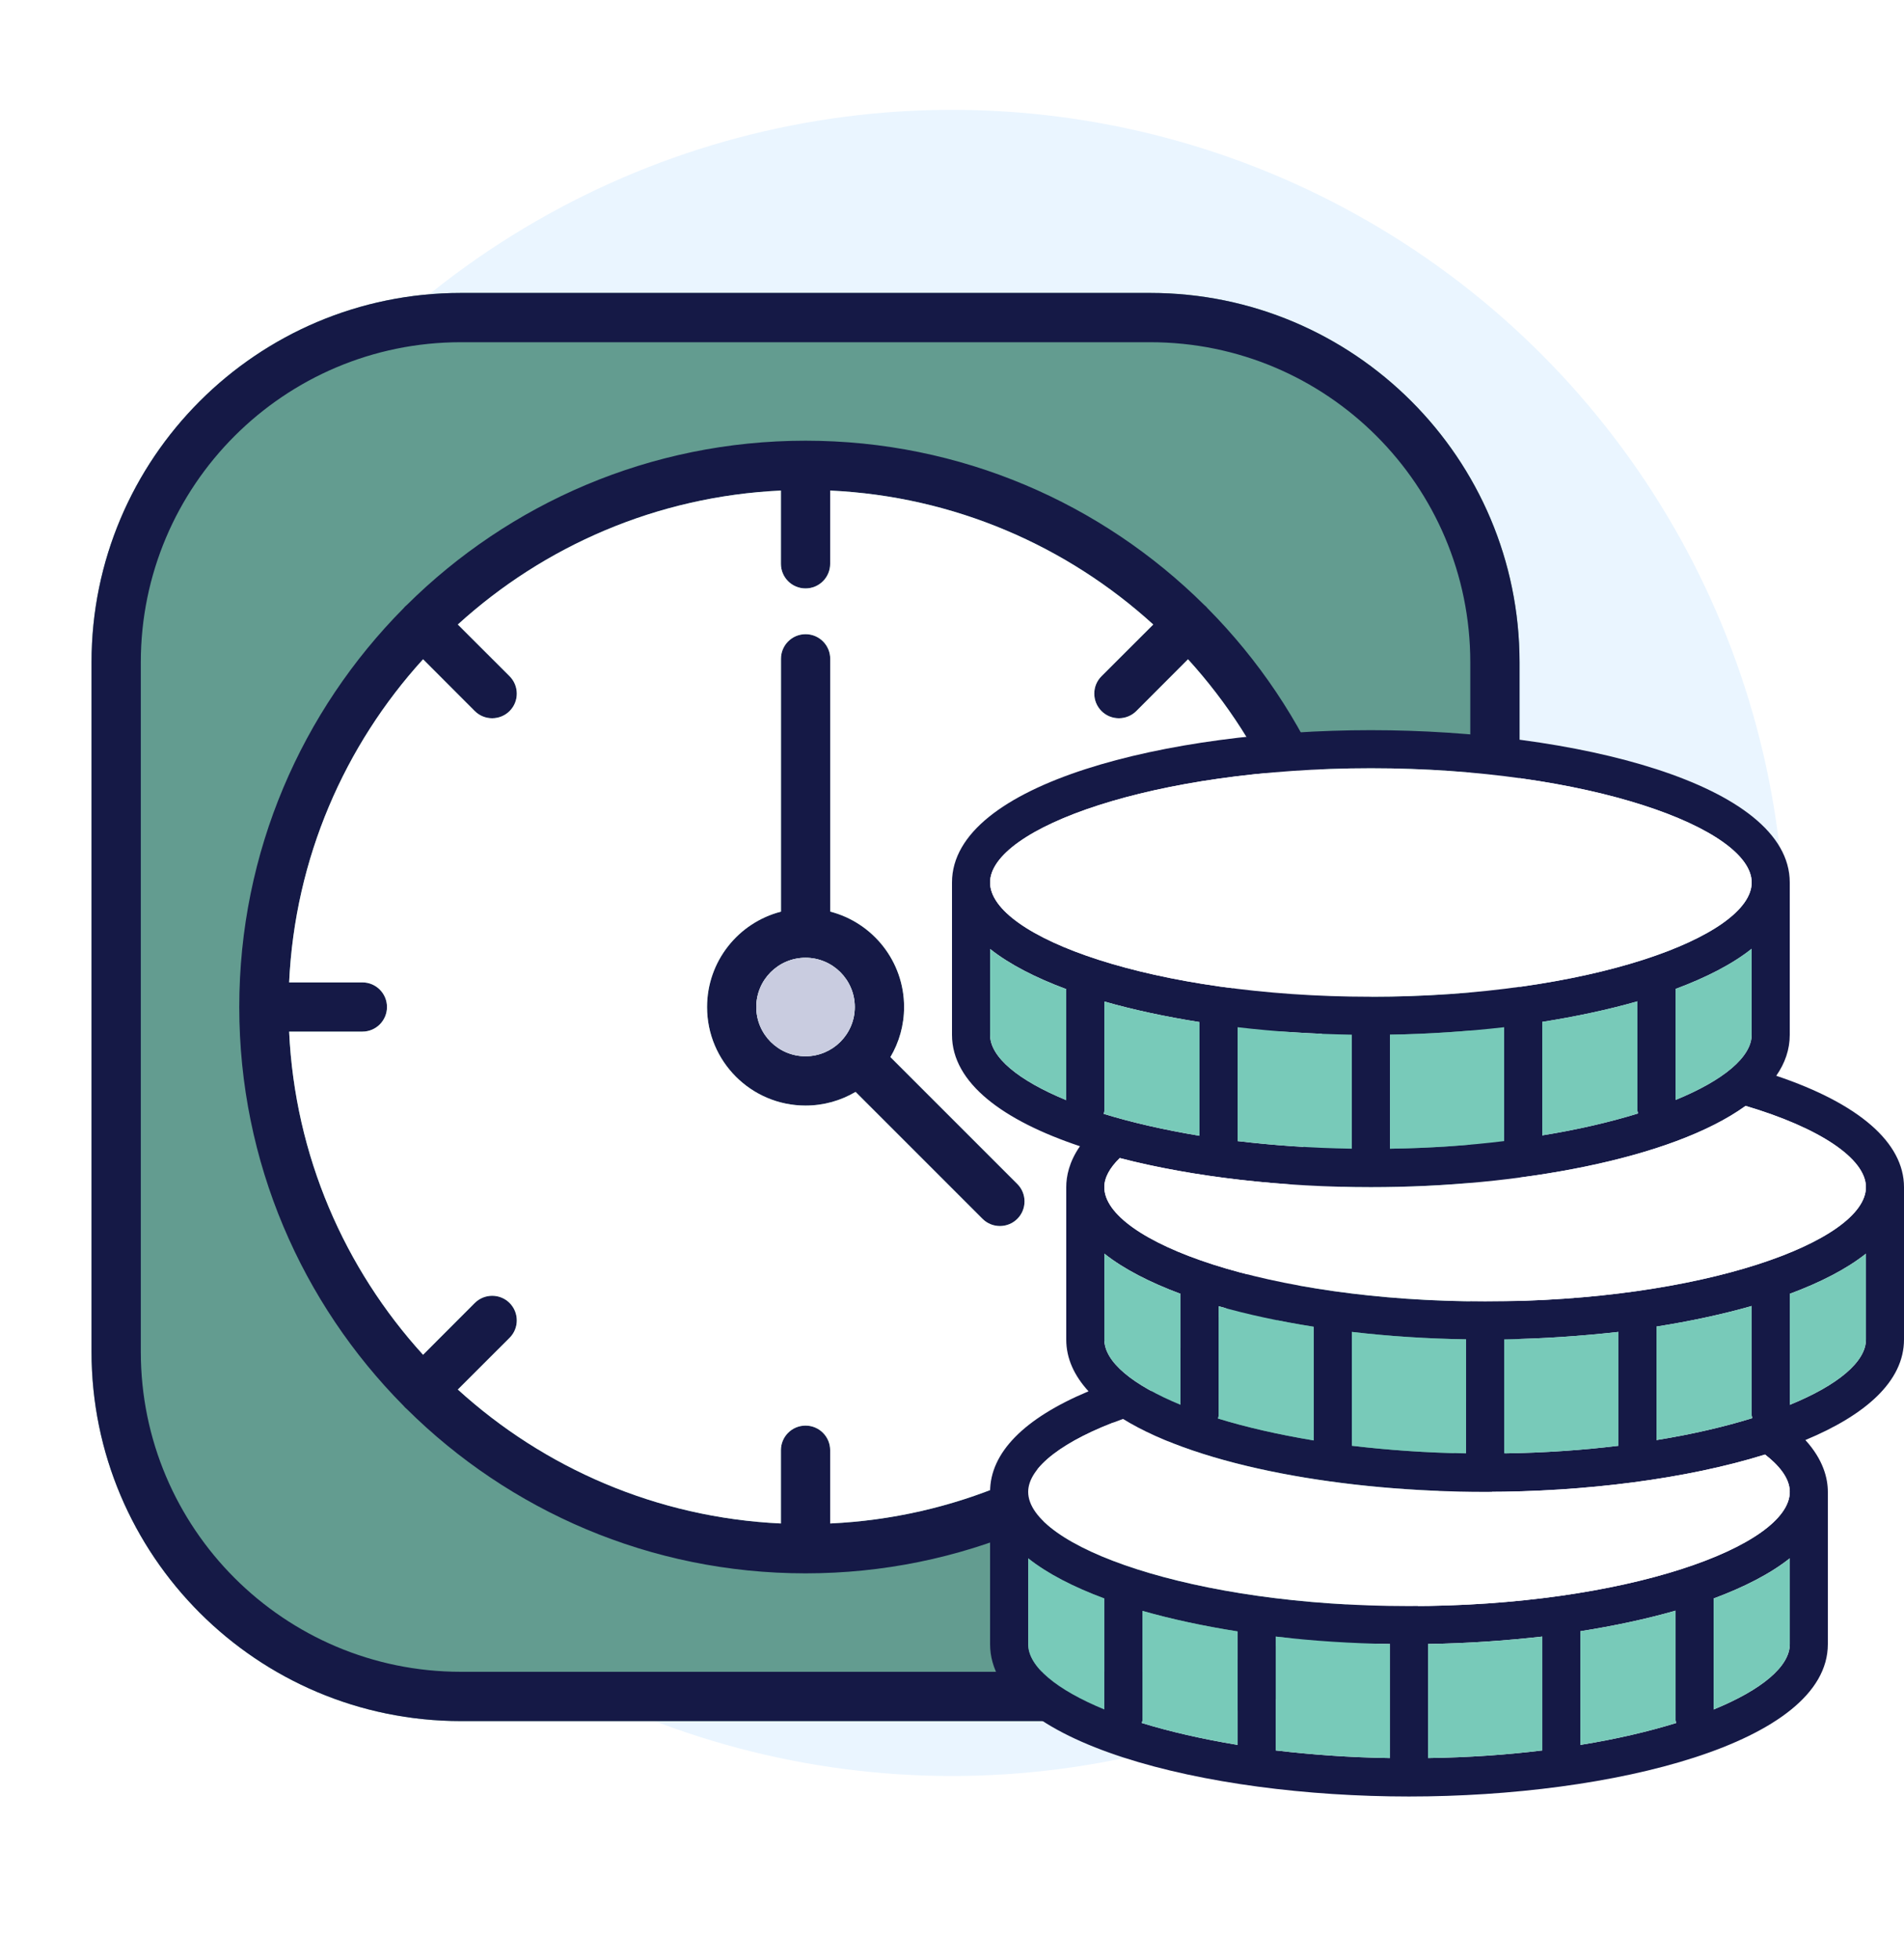 <svg width="104" height="107" viewBox="0 0 104 107" fill="none" xmlns="http://www.w3.org/2000/svg">
<g filter="url(#filter0_d_3647_20724)">
<circle cx="52" cy="48.5" r="45.5" fill="#EAF5FF"/>
</g>
<path fill-rule="evenodd" clip-rule="evenodd" d="M83 36.173C83 25.041 73.959 16 62.827 16H25.173C14.041 16 5 25.041 5 36.173V73.827C5 84.959 14.041 94 25.173 94H62.827C73.959 94 83 84.959 83 73.827V36.173Z" fill="#639C90"/>
<path fill-rule="evenodd" clip-rule="evenodd" d="M83 36.173C83 25.041 73.959 16 62.827 16H25.173C14.041 16 5 25.041 5 36.173V73.827C5 84.959 14.041 94 25.173 94H62.827C73.959 94 83 84.959 83 73.827V36.173ZM80.31 36.173V73.827C80.31 83.477 72.477 91.309 62.828 91.309H25.174C15.524 91.309 7.691 83.476 7.691 73.827V36.173C7.691 26.523 15.525 18.691 25.174 18.691H62.828C72.477 18.691 80.31 26.524 80.31 36.173ZM44 24.07C35.511 24.07 27.818 27.496 22.224 33.04C22.19 33.07 22.16 33.1 22.126 33.127C22.096 33.161 22.066 33.191 22.039 33.225C16.495 38.819 13.069 46.512 13.069 55.001C13.069 63.49 16.495 71.182 22.039 76.777C22.069 76.81 22.099 76.841 22.126 76.874C22.16 76.905 22.19 76.935 22.224 76.962C27.818 82.506 35.511 85.932 44 85.932C52.489 85.932 60.182 82.506 65.776 76.962C65.81 76.931 65.84 76.901 65.874 76.874C65.904 76.841 65.934 76.81 65.961 76.777C71.505 71.182 74.931 63.49 74.931 55.001C74.931 46.512 71.505 38.819 65.961 33.225C65.931 33.191 65.9 33.161 65.874 33.127C65.84 33.097 65.81 33.067 65.776 33.04C60.182 27.496 52.489 24.07 44 24.07ZM45.345 26.793V30.794C45.345 31.537 44.743 32.139 44 32.139C43.257 32.139 42.655 31.537 42.655 30.794V26.793C35.874 27.109 29.715 29.826 25.008 34.109L27.835 36.933C28.36 37.461 28.36 38.311 27.835 38.836C27.308 39.36 26.457 39.36 25.932 38.836L23.108 36.008C18.825 40.715 16.109 46.874 15.793 53.656H19.793C20.536 53.656 21.138 54.257 21.138 55C21.138 55.743 20.536 56.345 19.793 56.345H15.793C16.109 63.127 18.825 69.286 23.108 73.993L25.932 71.165C26.46 70.641 27.311 70.641 27.835 71.165C28.36 71.693 28.36 72.544 27.835 73.068L25.008 75.892C29.715 80.175 35.874 82.892 42.655 83.208V79.207C42.655 78.464 43.257 77.862 44 77.862C44.743 77.862 45.345 78.464 45.345 79.207V83.208C52.126 82.892 58.285 80.175 62.992 75.892L60.165 73.068C59.64 72.54 59.64 71.689 60.165 71.165C60.693 70.641 61.543 70.641 62.068 71.165L64.892 73.993C69.175 69.286 71.891 63.127 72.207 56.345H68.207C67.464 56.345 66.862 55.743 66.862 55C66.862 54.257 67.464 53.656 68.207 53.656H72.207C71.891 46.874 69.175 40.715 64.892 36.008L62.068 38.836C61.54 39.36 60.689 39.36 60.165 38.836C59.64 38.308 59.64 37.457 60.165 36.933L62.992 34.109C58.285 29.826 52.126 27.109 45.345 26.793ZM42.655 49.793C40.335 50.391 38.621 52.499 38.621 55.004C38.621 57.973 41.031 60.383 44 60.383C44.999 60.383 45.93 60.111 46.733 59.637L53.666 66.57C54.19 67.094 55.044 67.094 55.569 66.57C56.093 66.045 56.093 65.191 55.569 64.667L48.636 57.734C49.11 56.934 49.383 55.999 49.383 55.001C49.383 52.496 47.668 50.388 45.348 49.79V35.982C45.348 35.239 44.746 34.637 44.003 34.637C43.26 34.637 42.658 35.239 42.658 35.982V49.79L42.655 49.793ZM45.916 56.887C46.394 56.403 46.69 55.737 46.69 55.001C46.69 53.515 45.486 52.311 44 52.311C42.514 52.311 41.31 53.515 41.31 55.001C41.31 56.487 42.514 57.69 44 57.69C44.733 57.69 45.402 57.395 45.886 56.917L45.92 56.883L45.916 56.887Z" fill="#151946"/>
<path fill-rule="evenodd" clip-rule="evenodd" d="M45.345 26.793V30.794C45.345 31.537 44.743 32.138 44 32.138C43.257 32.138 42.655 31.537 42.655 30.794V26.793C35.874 27.109 29.715 29.825 25.008 34.109L27.835 36.933C28.36 37.461 28.36 38.311 27.835 38.836C27.307 39.36 26.457 39.36 25.932 38.836L23.108 36.008C18.825 40.715 16.108 46.874 15.793 53.655H19.793C20.536 53.655 21.138 54.257 21.138 55C21.138 55.743 20.536 56.345 19.793 56.345H15.793C16.108 63.126 18.825 69.285 23.108 73.993L25.932 71.165C26.46 70.641 27.311 70.641 27.835 71.165C28.36 71.693 28.36 72.543 27.835 73.068L25.008 75.892C29.715 80.175 35.874 82.892 42.655 83.208V79.207C42.655 78.464 43.257 77.862 44 77.862C44.743 77.862 45.345 78.464 45.345 79.207V83.208C52.126 82.892 58.285 80.175 62.992 75.892L60.165 73.068C59.64 72.54 59.64 71.689 60.165 71.165C60.692 70.641 61.543 70.641 62.068 71.165L64.891 73.993C69.175 69.286 71.891 63.126 72.207 56.345H68.207C67.463 56.345 66.862 55.743 66.862 55C66.862 54.257 67.463 53.655 68.207 53.655H72.207C71.891 46.874 69.175 40.715 64.891 36.008L62.068 38.836C61.54 39.36 60.689 39.36 60.165 38.836C59.64 38.308 59.64 37.457 60.165 36.933L62.992 34.109C58.285 29.825 52.126 27.109 45.345 26.793ZM42.655 49.793C40.335 50.391 38.621 52.499 38.621 55.004C38.621 57.973 41.031 60.383 44 60.383C44.998 60.383 45.93 60.111 46.733 59.637L53.666 66.569C54.19 67.094 55.044 67.094 55.569 66.569C56.093 66.045 56.093 65.191 55.569 64.666L48.636 57.734C49.11 56.934 49.383 55.999 49.383 55.001C49.383 52.496 47.668 50.388 45.348 49.789V35.982C45.348 35.239 44.746 34.637 44.003 34.637C43.26 34.637 42.658 35.239 42.658 35.982V49.789L42.655 49.793ZM45.916 56.887C46.394 56.403 46.69 55.737 46.69 55.001C46.69 53.515 45.486 52.311 44 52.311C42.514 52.311 41.31 53.515 41.31 55.001C41.31 56.487 42.514 57.69 44 57.69C44.733 57.69 45.402 57.394 45.886 56.917L45.92 56.883L45.916 56.887Z" fill="white"/>
<path fill-rule="evenodd" clip-rule="evenodd" d="M45.915 56.886C46.392 56.402 46.688 55.737 46.688 55C46.688 53.514 45.484 52.311 43.998 52.311C42.512 52.311 41.309 53.514 41.309 55C41.309 56.486 42.512 57.69 43.998 57.69C44.731 57.69 45.4 57.394 45.884 56.917L45.918 56.883L45.915 56.886Z" fill="#C9CCE0"/>
<path d="M97.022 58.756C97.5 58.07 97.76 57.321 97.76 56.52V48.2C97.76 42.792 85.977 39.88 74.88 39.88C63.783 39.88 52 42.792 52 48.2V56.52C52 59.162 54.818 61.21 58.989 62.604C58.396 63.457 58.24 64.247 58.24 64.84V73.16C58.24 74.2 58.677 75.136 59.457 75.989C55.931 77.466 54.08 79.348 54.08 81.48V89.8C54.08 95.208 65.863 98.12 76.96 98.12C88.057 98.12 99.84 95.208 99.84 89.8V81.48C99.84 80.742 99.59 79.722 98.613 78.651C101.889 77.289 104 75.448 104 73.16V64.84C104 62.406 101.535 60.274 97.022 58.756ZM67.6 62.323V56.104C69.638 56.343 71.739 56.478 73.84 56.51V62.739C71.635 62.708 69.545 62.552 67.6 62.323ZM60.289 60.826C60.289 60.826 60.32 60.732 60.32 60.68V54.7C61.922 55.158 63.679 55.532 65.52 55.823V62.032C63.575 61.71 61.807 61.304 60.289 60.836L60.289 60.826ZM75.92 56.51C78.021 56.478 80.122 56.333 82.16 56.104V62.323C80.215 62.562 78.125 62.708 75.92 62.739V56.51ZM84.24 55.813C86.081 55.522 87.838 55.147 89.44 54.69V60.67C89.44 60.67 89.461 60.763 89.471 60.815C87.953 61.283 86.185 61.699 84.24 62.011V55.803L84.24 55.813ZM91.52 54.014C93.195 53.39 94.62 52.662 95.68 51.819V56.51C95.68 57.726 94.141 59.006 91.52 60.077V54.014ZM74.88 41.96C86.789 41.96 95.68 45.257 95.68 48.2C95.68 51.144 86.789 54.44 74.88 54.44C62.972 54.44 54.08 51.144 54.08 48.2C54.08 45.257 62.972 41.96 74.88 41.96ZM54.08 56.52V51.83C55.141 52.672 56.566 53.4 58.24 54.024V60.087C55.62 59.006 54.08 57.737 54.08 56.52ZM74.88 64.84C82.919 64.84 91.333 63.301 95.348 60.4C99.414 61.606 101.92 63.291 101.92 64.84C101.92 67.784 93.029 71.08 81.12 71.08C69.212 71.08 60.32 67.784 60.32 64.84C60.32 64.32 60.612 63.79 61.163 63.249C65.198 64.299 70.107 64.84 74.88 64.84ZM90.481 78.662V72.453C92.322 72.162 94.079 71.788 95.681 71.33V77.31C95.681 77.31 95.701 77.404 95.712 77.456C94.194 77.924 92.425 78.34 90.481 78.652L90.481 78.662ZM73.841 78.964V72.745C75.879 72.984 77.98 73.119 80.081 73.15V79.38C77.876 79.349 75.785 79.192 73.841 78.964ZM60.321 73.16V68.47C61.382 69.312 62.807 70.04 64.481 70.665V76.728C61.86 75.646 60.321 74.377 60.321 73.16ZM66.561 77.32V71.341C68.163 71.798 69.92 72.172 71.761 72.464V78.672C69.816 78.35 68.048 77.944 66.53 77.476C66.53 77.424 66.561 77.383 66.561 77.331L66.561 77.32ZM82.161 73.15C84.262 73.119 86.363 72.973 88.401 72.745V78.964C86.457 79.203 84.366 79.349 82.161 79.38V73.15ZM56.162 89.801V85.11C57.223 85.953 58.647 86.681 60.322 87.305V93.368C57.701 92.286 56.162 91.018 56.162 89.801ZM84.242 89.385V95.604C82.297 95.843 80.207 95.989 78.002 96.02V89.79C80.103 89.759 82.204 89.614 84.242 89.385ZM91.522 87.981V93.961C91.522 93.961 91.543 94.054 91.554 94.106C90.035 94.574 88.267 94.99 86.322 95.302V89.094C88.163 88.802 89.921 88.428 91.522 87.97L91.522 87.981ZM75.922 96.02C73.717 95.989 71.627 95.833 69.682 95.604V89.385C71.721 89.624 73.821 89.759 75.922 89.79V96.02ZM67.602 95.302C65.657 94.98 63.889 94.574 62.371 94.106C62.371 94.054 62.402 94.013 62.402 93.961V87.981C64.004 88.438 65.761 88.813 67.602 89.104V95.313L67.602 95.302ZM93.602 93.368V87.305C95.276 86.681 96.701 85.953 97.762 85.11V89.801C97.762 91.017 96.222 92.297 93.602 93.368ZM97.762 81.481C97.762 84.424 88.87 87.721 76.962 87.721C65.053 87.721 56.162 84.424 56.162 81.481C56.162 80.139 58.096 78.662 61.341 77.498C65.574 80.108 73.509 81.481 81.122 81.481C86.54 81.481 92.115 80.784 96.41 79.442C97.096 79.973 97.762 80.691 97.762 81.481ZM97.762 76.728V70.665C99.436 70.041 100.861 69.313 101.922 68.471V73.161C101.922 74.378 100.383 75.657 97.762 76.728Z" fill="#151946"/>
<path d="M74.88 41.96C86.788 41.96 95.68 45.257 95.68 48.2C95.68 51.144 86.788 54.44 74.88 54.44C62.972 54.44 54.08 51.144 54.08 48.2C54.08 45.257 62.972 41.96 74.88 41.96ZM74.88 64.84C82.919 64.84 91.333 63.301 95.347 60.4C99.414 61.606 101.92 63.291 101.92 64.84C101.92 67.784 93.028 71.08 81.12 71.08C69.212 71.08 60.32 67.784 60.32 64.84C60.32 64.32 60.611 63.79 61.163 63.249C65.198 64.299 70.107 64.84 74.88 64.84ZM97.761 81.481C97.761 84.424 88.87 87.721 76.961 87.721C65.053 87.721 56.161 84.424 56.161 81.481C56.161 80.139 58.096 78.663 61.341 77.498C65.573 80.108 73.508 81.481 81.121 81.481C86.54 81.481 92.115 80.784 96.41 79.443C97.096 79.973 97.761 80.691 97.761 81.481Z" fill="white"/>
<path d="M67.6 62.323V56.104C69.638 56.343 71.739 56.478 73.84 56.51V62.739C71.635 62.708 69.545 62.552 67.6 62.323ZM60.289 60.826C60.289 60.826 60.32 60.732 60.32 60.68V54.7C61.922 55.158 63.679 55.532 65.52 55.823V62.032C63.575 61.71 61.807 61.304 60.289 60.836L60.289 60.826ZM75.92 56.51C78.02 56.479 80.121 56.333 82.16 56.104V62.323C80.215 62.563 78.124 62.708 75.92 62.739V56.51ZM84.24 55.813C86.081 55.522 87.838 55.147 89.44 54.69V60.67C89.44 60.67 89.46 60.763 89.471 60.815C87.953 61.283 86.184 61.699 84.24 62.011V55.803L84.24 55.813ZM91.52 54.014C93.195 53.39 94.619 52.662 95.68 51.819V56.51C95.68 57.727 94.141 59.006 91.52 60.077V54.014ZM54.08 56.52V51.83C55.141 52.672 56.566 53.4 58.24 54.024V60.088C55.619 59.006 54.08 57.737 54.08 56.52ZM90.48 78.662V72.454C92.321 72.162 94.079 71.788 95.68 71.33V77.31C95.68 77.31 95.701 77.404 95.712 77.456C94.193 77.924 92.425 78.34 90.48 78.652L90.48 78.662ZM73.84 78.964V72.745C75.879 72.984 77.98 73.119 80.08 73.15V79.38C77.876 79.349 75.785 79.193 73.84 78.964ZM60.321 73.161V68.47C61.382 69.313 62.806 70.041 64.481 70.665V76.728C61.86 75.646 60.321 74.377 60.321 73.161ZM66.561 77.321V71.341C68.162 71.798 69.92 72.173 71.761 72.464V78.673C69.816 78.35 68.048 77.945 66.529 77.477C66.529 77.425 66.561 77.383 66.561 77.331L66.561 77.321ZM82.161 73.15C84.262 73.119 86.363 72.973 88.401 72.745V78.964C86.456 79.203 84.366 79.349 82.161 79.38V73.15ZM56.161 89.801V85.111C57.222 85.953 58.647 86.681 60.321 87.305V93.368C57.701 92.287 56.161 91.018 56.161 89.801ZM84.242 89.385V95.604C82.297 95.843 80.207 95.989 78.002 96.02V89.79C80.103 89.759 82.203 89.614 84.242 89.385ZM91.522 87.981V93.961C91.522 93.961 91.543 94.055 91.553 94.106C90.035 94.575 88.267 94.99 86.322 95.302V89.094C88.163 88.802 89.92 88.428 91.522 87.971L91.522 87.981ZM75.922 96.02C73.717 95.989 71.627 95.833 69.682 95.604V89.385C71.72 89.624 73.821 89.759 75.922 89.79V96.02ZM67.602 95.302C65.657 94.98 63.889 94.574 62.37 94.106C62.37 94.054 62.402 94.013 62.402 93.961V87.981C64.003 88.438 65.761 88.813 67.602 89.104V95.313L67.602 95.302ZM93.601 93.368V87.305C95.276 86.681 96.701 85.953 97.761 85.11V89.801C97.761 91.018 96.222 92.297 93.601 93.368ZM97.761 76.728V70.665C99.436 70.041 100.861 69.313 101.921 68.471V73.161C101.921 74.378 100.382 75.657 97.761 76.728Z" fill="#78CAB9"/>
<defs>
<filter id="filter0_d_3647_20724" x="0.5" y="0" width="103" height="103" filterUnits="userSpaceOnUse" color-interpolation-filters="sRGB">
<feFlood flood-opacity="0" result="BackgroundImageFix"/>
<feColorMatrix in="SourceAlpha" type="matrix" values="0 0 0 0 0 0 0 0 0 0 0 0 0 0 0 0 0 0 127 0" result="hardAlpha"/>
<feOffset dy="3"/>
<feGaussianBlur stdDeviation="3"/>
<feColorMatrix type="matrix" values="0 0 0 0 0.533 0 0 0 0 0.533 0 0 0 0 0.612 0 0 0 0.12 0"/>
<feBlend mode="normal" in2="BackgroundImageFix" result="effect1_dropShadow_3647_20724"/>
<feBlend mode="normal" in="SourceGraphic" in2="effect1_dropShadow_3647_20724" result="shape"/>
</filter>
</defs>
</svg>
